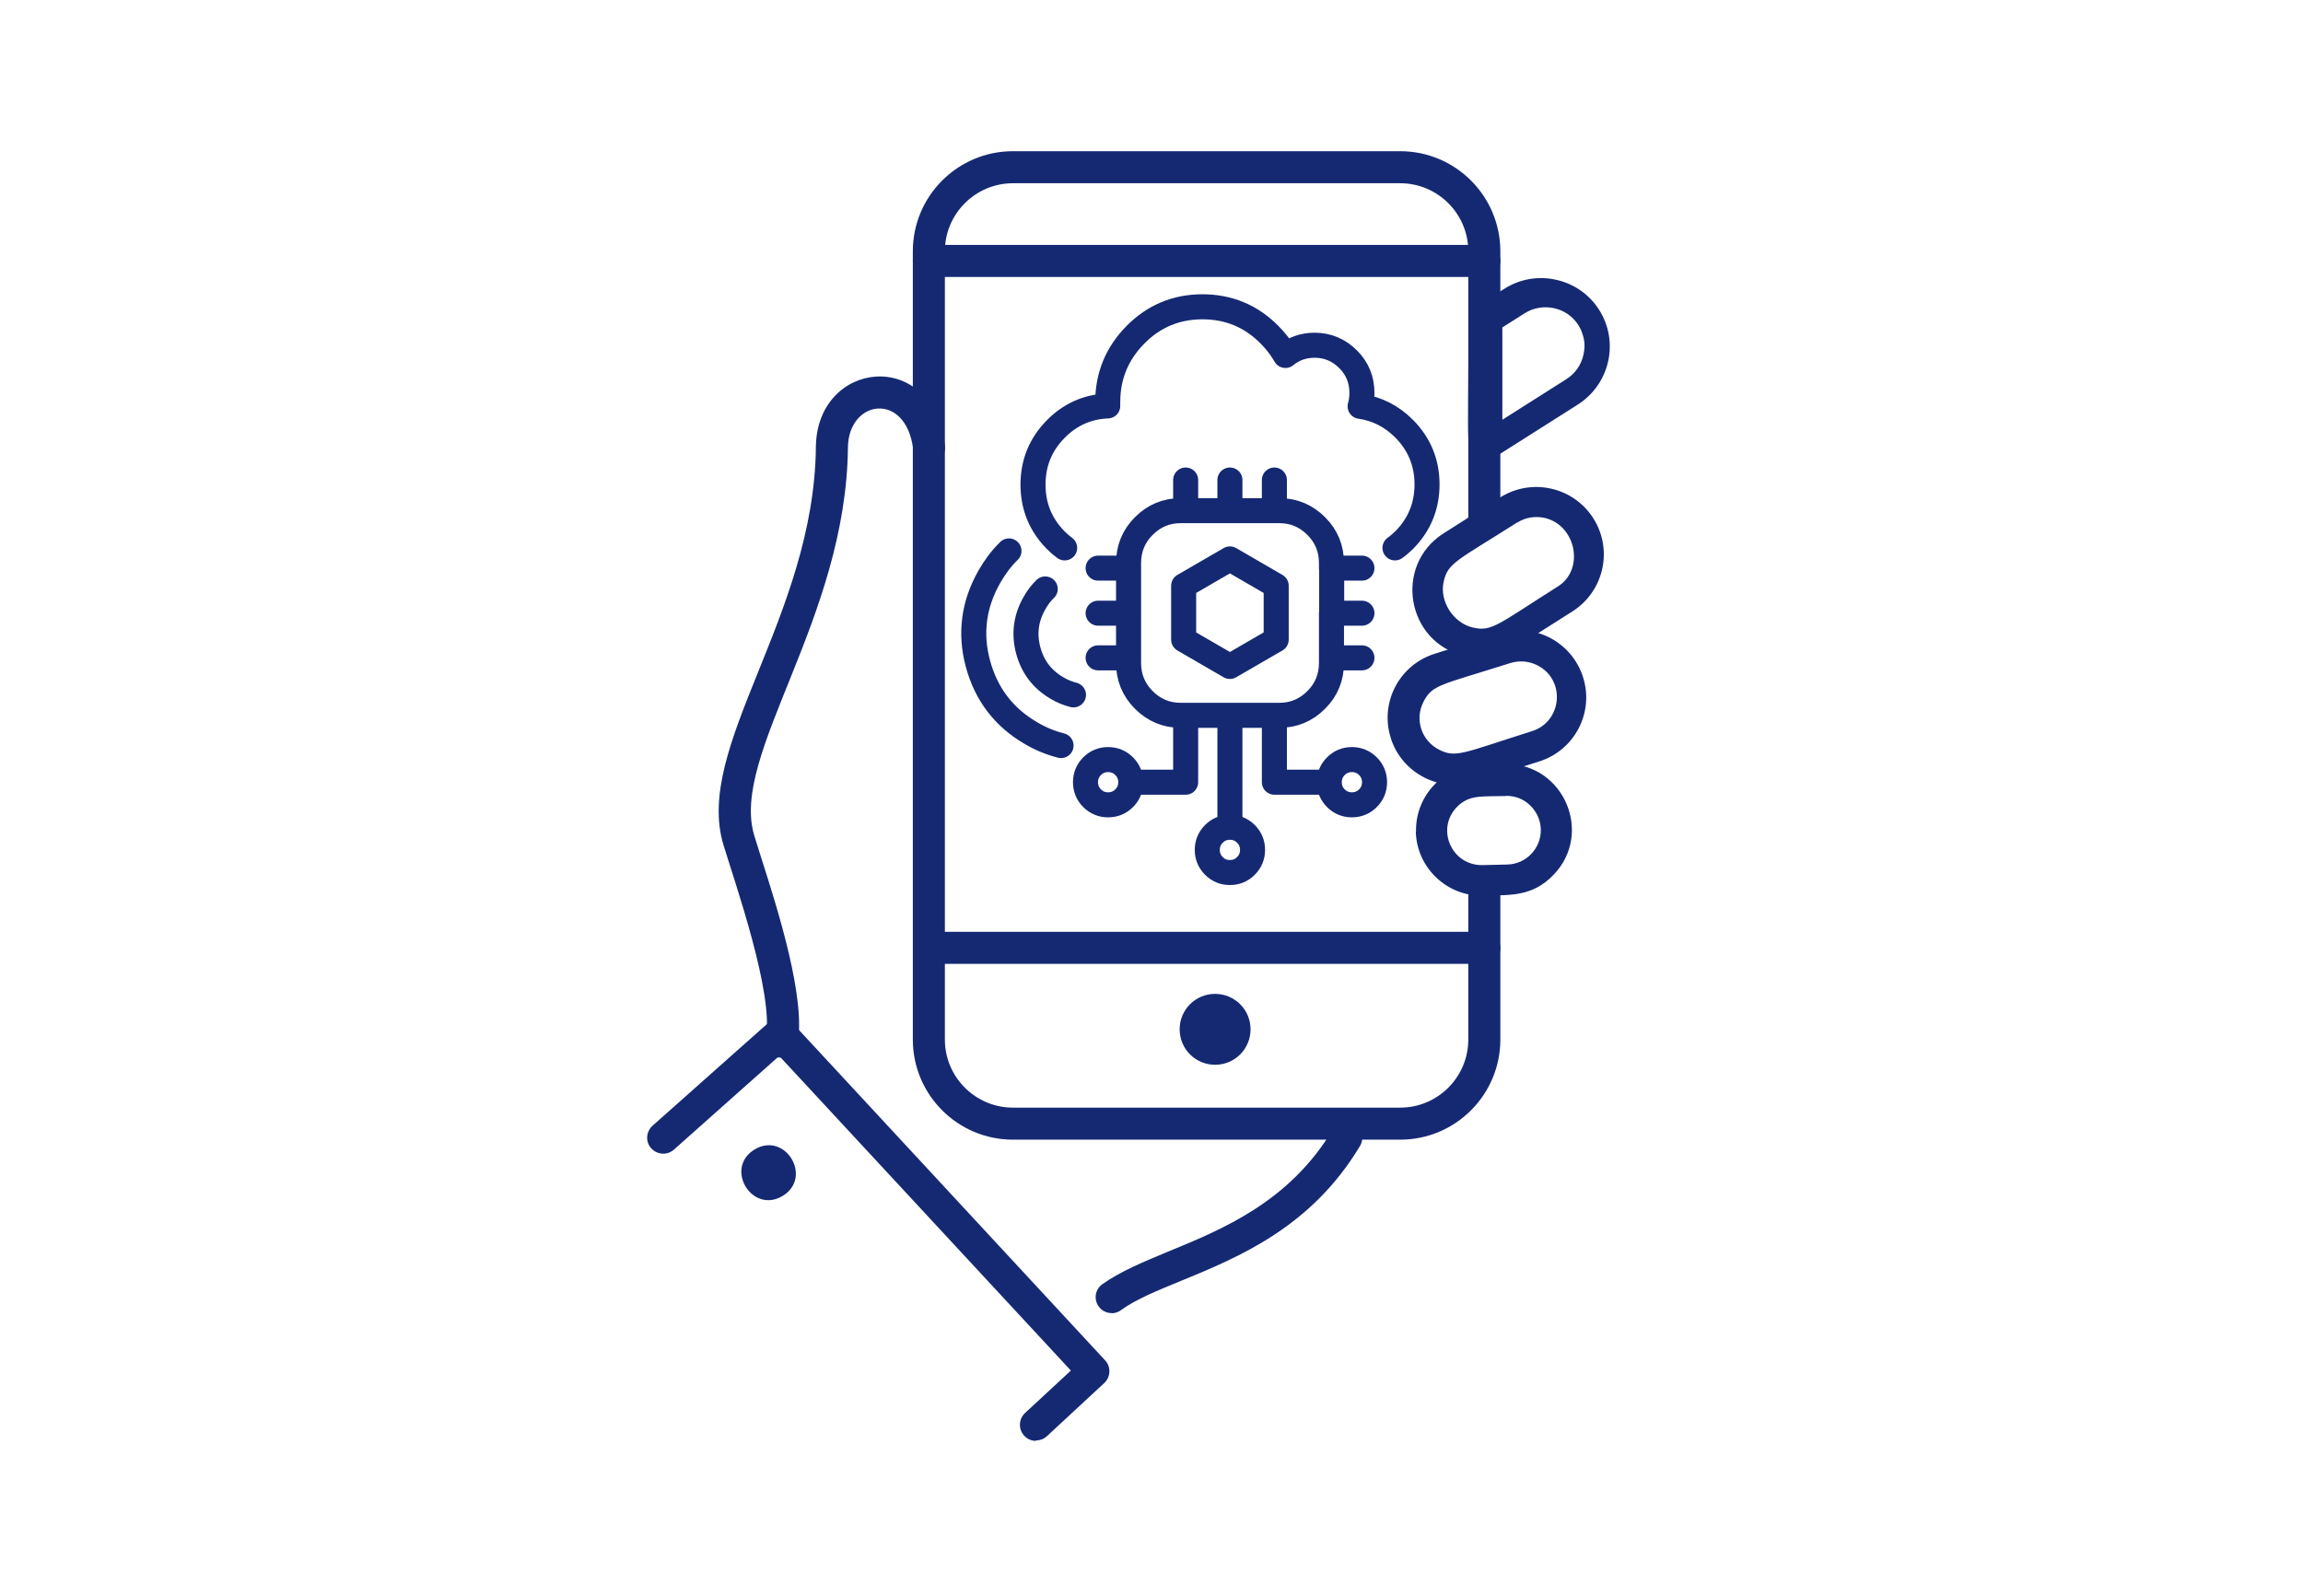 <?xml version="1.0" encoding="UTF-8"?><svg id="Layer_2" xmlns="http://www.w3.org/2000/svg" width="114.97" height="79.69" viewBox="0 0 114.97 79.69"><defs><style>.cls-1,.cls-2{fill:none;}.cls-2{stroke:#152973;stroke-linecap:round;stroke-linejoin:round;stroke-width:1.25px;}.cls-3{fill:#152973;}</style></defs><g id="Layer_1-2"><rect class="cls-1" width="114.97" height="79.69"/><g id="Mobile"><path class="cls-3" d="m69.9,56.91h-19.33c-2.76,0-5-2.24-5-5V12.55c0-2.76,2.24-5,5-5h19.33c2.76,0,5,2.24,5,5v13.38c0,1.05-1.6,1.06-1.6,0v-13.38c0-1.88-1.53-3.4-3.4-3.4h-19.33c-1.88,0-3.4,1.53-3.4,3.4v39.36c0,1.88,1.53,3.4,3.4,3.4h19.33c1.88,0,3.4-1.53,3.4-3.4v-7.58c0-.44.36-.8.8-.8s.8.36.8.8v7.58c0,2.76-2.24,5-5,5"/><path class="cls-3" d="m62.43,51.4c0,.98-.79,1.77-1.77,1.77s-1.77-.79-1.77-1.77.79-1.77,1.77-1.77,1.77.79,1.77,1.77"/><path class="cls-3" d="m55.5,65.57c-.25,0-.49-.11-.65-.33-.26-.36-.18-.86.18-1.11.89-.64,2.08-1.13,3.33-1.65,2.68-1.1,6.01-2.47,8.17-6.07.23-.38.72-.5,1.09-.27.38.23.5.72.27,1.09-2.43,4.05-6.03,5.54-8.93,6.73-1.22.5-2.27.93-3.01,1.47-.14.1-.3.15-.47.15"/><path class="cls-3" d="m38.86,52.81c-.43-.08-.71-.5-.63-.94.43-2.2-1.55-7.81-2.12-9.7-1.47-4.9,4.53-11.38,4.62-19.84.04-4.35,5.82-5.02,6.44-.09.13,1.05-1.45,1.24-1.58.2-.36-2.92-3.24-2.49-3.26-.09-.09,8.61-5.89,15.33-4.68,19.36.09.29.21.67.34,1.09.85,2.65,2.26,7.1,1.82,9.37-.09.43-.51.71-.94.63"/><path class="cls-3" d="m78.07,29.85h0,0Zm-2.33-3.76c-3.02,1.92-3.46,2.01-3.67,2.96-.22.98.49,2.07,1.47,2.29.94.21,1.22-.15,4.24-2.06,1.35-.86.89-3.07-.68-3.42-.47-.1-.96-.02-1.36.24m-2.6,6.66c-2.92-.65-3.6-4.52-1.07-6.13l2.82-1.79c1.57-.99,3.65-.53,4.65,1.04,1,1.57.53,3.65-1.04,4.65l-2.82,1.79c-.77.49-1.68.63-2.54.44"/><path class="cls-3" d="m76.61,37.26h0,0Zm-1.21-4.15c-3.47,1.1-3.89,1.07-4.33,1.92-.46.88-.12,1.94.76,2.4.85.44,1.2.17,4.65-.92,1.5-.47,1.7-2.55.28-3.28-.42-.22-.91-.26-1.36-.12m-5.97,3.74c-.56-1.76.42-3.64,2.18-4.2l3.22-1.02c1.76-.56,3.64.42,4.2,2.19.56,1.76-.42,3.64-2.18,4.2l-3.22,1.02c-1.75.55-3.64-.42-4.2-2.18"/><path class="cls-3" d="m75.18,39.75c-1.25.03-1.85-.07-2.46.56-1.04,1.09-.26,2.9,1.27,2.89.01,0,1.26-.03,1.26-.03.94-.02,1.69-.81,1.67-1.75-.01-.45-.2-.88-.53-1.2-.32-.31-.72-.48-1.22-.48m-4.48,1.79c-.04-1.81,1.4-3.31,3.2-3.35.04,0,1.28-.03,1.31-.03,2.87,0,4.35,3.46,2.36,5.53-1.08,1.13-2.22,1.01-3.53,1.04-1.75.06-3.31-1.36-3.35-3.2"/><path class="cls-3" d="m75,16.36v4.6l3.2-2.03c.44-.28.74-.71.85-1.22.11-.51.04-.82-.13-1.25l-.12-.22c-.28-.44-.71-.74-1.22-.85-.51-.11-1.03-.02-1.46.25l-1.12.71Zm-1.28,6.57c-.57-.31-.41-.27-.41-6.93,0-.57.37-.67,1.79-1.58.77-.49,1.69-.65,2.58-.45.9.2,1.66.73,2.15,1.5.49.77.65,1.69.45,2.58-.2.89-.74,1.66-1.51,2.15l-4.24,2.69c-.25.16-.56.17-.81.03"/><path class="cls-3" d="m51.71,71.95c-.22,0-.43-.09-.58-.26-.3-.32-.28-.83.04-1.13l2.29-2.12-14.56-15.71-5.26,4.68c-.33.29-.83.26-1.13-.07s-.26-.83.07-1.13l5.85-5.2c.32-.29.82-.26,1.11.05l15.63,16.87c.3.32.28.83-.04,1.13l-2.87,2.66c-.15.14-.35.21-.54.21"/><path class="cls-3" d="m39.07,59.72c-1.53.92-2.93-1.39-1.4-2.32,1.53-.92,2.93,1.39,1.4,2.32"/><path class="cls-3" d="m74.1,13.83h-27.73c-.44,0-.8-.36-.8-.8s.36-.8.8-.8h27.73c.44,0,.8.36.8.8s-.36.8-.8.8"/><path class="cls-3" d="m74.1,48.13h-27.73c-1.05,0-1.06-1.6,0-1.6h27.73c.44,0,.8.36.8.8s-.36.8-.8.8"/><path class="cls-2" d="m66.48,28.37v2.23m-10.14,0v-2.23m-4.16,1.04c-.21.2-.39.44-.54.71-.42.74-.53,1.52-.31,2.35.22.83.7,1.46,1.44,1.89.27.16.54.27.82.34m7.82,1.02h-2.22m-2.74,3.34c0,.31-.11.58-.33.8-.22.22-.49.33-.8.33s-.58-.11-.8-.33c-.22-.22-.33-.49-.33-.8s.11-.58.33-.8c.22-.22.49-.33.8-.33s.58.11.8.33c.22.22.33.49.33.8h2.74v-3.34h-.25c-.72,0-1.33-.26-1.84-.77-.51-.51-.76-1.13-.76-1.85v-.25m-1.52,0h1.52v-2.23h-1.52m13.17,0h-1.52v2.23m1.52,0h-1.52v.25c0,.72-.25,1.34-.76,1.85-.51.51-1.12.77-1.84.77h-.25m2.74,3.34c0-.31.11-.58.33-.8.22-.22.49-.33.8-.33s.58.11.8.33c.22.22.33.49.33.8s-.11.58-.33.8c-.22.22-.49.33-.8.33s-.58-.11-.8-.33c-.22-.22-.33-.49-.33-.8h-2.74v-3.34h-2.22v5.59c.31,0,.58.11.8.33.22.22.33.49.33.8s-.11.58-.33.8c-.22.22-.48.33-.8.33s-.58-.11-.8-.33c-.22-.22-.33-.49-.33-.8s.11-.58.33-.8c.22-.22.49-.33.8-.33m0-15.81h-2.22m2.22-1.53v1.53h2.22m0-1.53v1.53h.25c.72,0,1.33.26,1.84.77.51.51.76,1.13.76,1.85v.25h1.52m-4.28.89v2.68l-2.31,1.34-2.31-1.34v-2.69l2.31-1.34,2.31,1.34Zm-8.89-.89h1.52v-.25c0-.72.25-1.34.76-1.85.51-.51,1.12-.77,1.84-.77h.25v-1.53m-8.82,3.54c-.38.37-.7.8-.98,1.29-.78,1.37-.98,2.82-.57,4.34.41,1.52,1.29,2.68,2.65,3.47.49.29.99.49,1.5.62m16.67-9.87c.17-.12.32-.26.46-.39.76-.77,1.14-1.7,1.14-2.78s-.38-2.01-1.14-2.78c-.63-.63-1.36-1-2.2-1.12.06-.21.09-.44.09-.67,0-.66-.23-1.22-.69-1.68-.46-.46-1.02-.7-1.67-.7-.56,0-1.04.17-1.46.51-.21-.37-.48-.72-.8-1.04-.92-.93-2.04-1.39-3.34-1.39-1.3,0-2.42.46-3.34,1.39-.92.93-1.39,2.05-1.39,3.37,0,.06,0,.12,0,.19-1,.04-1.87.42-2.59,1.15-.76.77-1.14,1.69-1.14,2.78s.38,2.01,1.14,2.78c.14.14.29.27.44.38"/></g></g></svg>